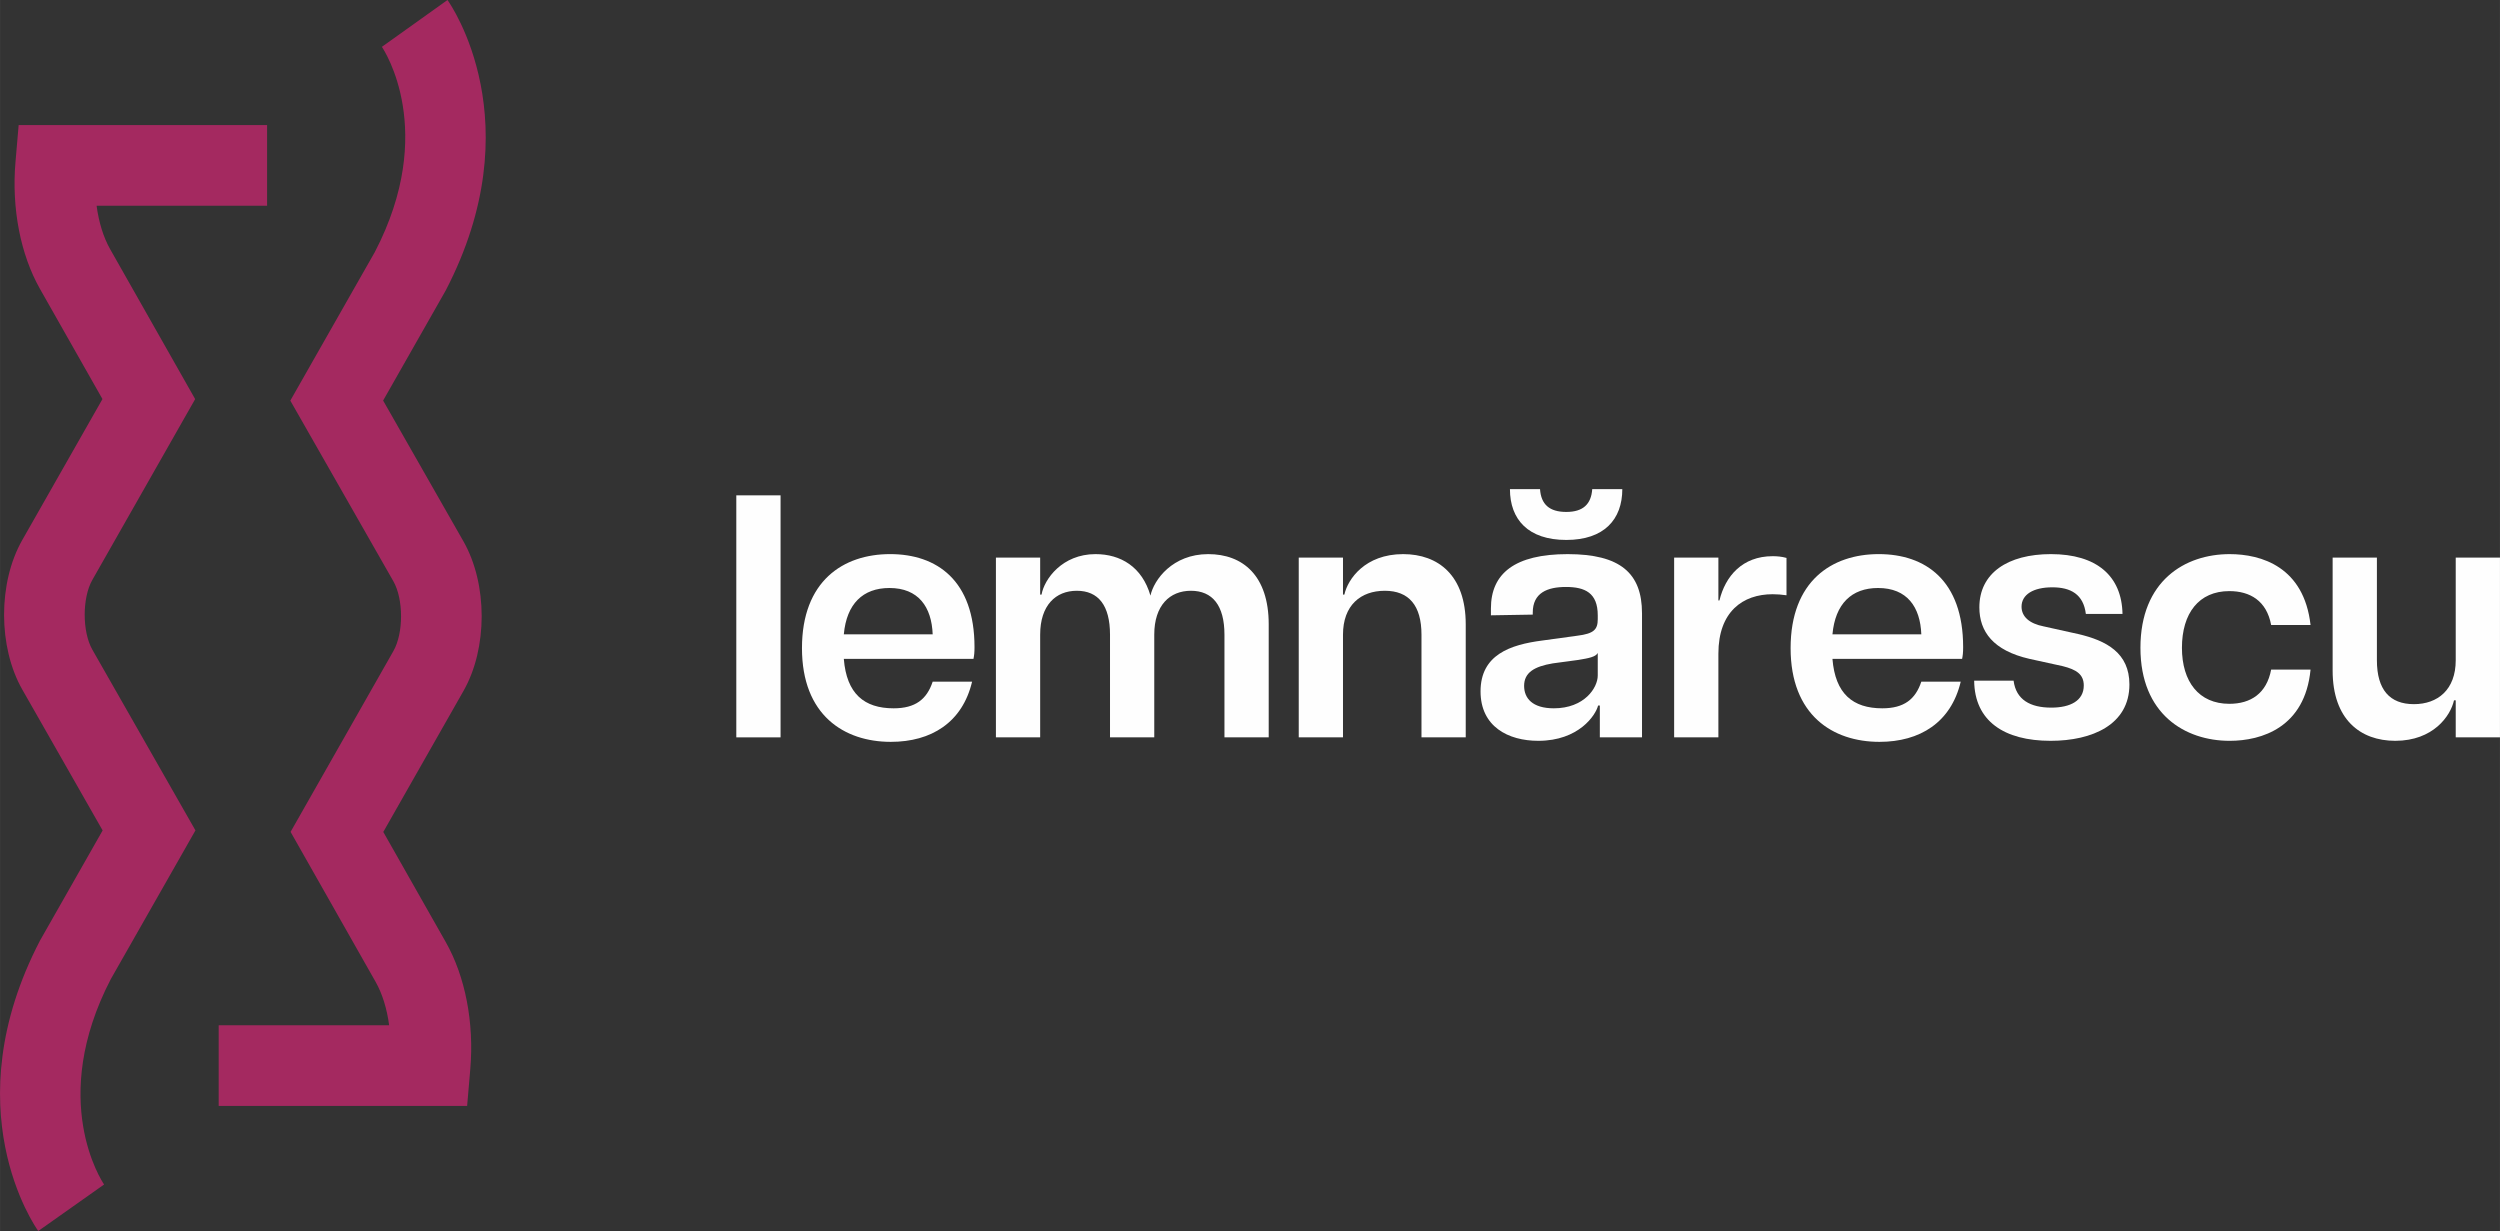 <svg xmlns="http://www.w3.org/2000/svg" xml:space="preserve" width="71.228mm" height="35.073mm" version="1.1" style="shape-rendering:geometricPrecision; text-rendering:geometricPrecision; image-rendering:optimizeQuality; fill-rule:evenodd; clip-rule:evenodd" viewBox="0 0 13021.9 6412.16" xmlns:xlink="http://www.w3.org/1999/xlink">
 <rect x="0" y="0" width="13021.9" height="6412.16" fill="#333333" stroke="none"/>
 <defs>
  <style type="text/css">
   
    .fil0 {fill:#FEFEFE;fill-rule:nonzero}
    .fil1 {fill:#A42960;fill-rule:nonzero}
   
  </style>
 </defs>
 <g id="Layer_x0020_1">
  <polygon class="fil0" points="3835.19,2580.17 4065.71,2580.17 4065.71,3840.8 3835.19,3840.8"></polygon>
  <path class="fil0" d="M4858.07 3304.11c-5.41,-142.29 -73.9,-241.29 -225.14,-241.29 -138.67,0 -223.28,82.82 -237.74,241.29l462.88 0zm212.51 127.83l-675.4 0c14.46,181.94 106.29,257.6 259.4,257.6 113.46,0 172.86,-46.82 203.48,-138.74l205.29 0c-50.42,212.51 -212.51,313.45 -423.21,313.45 -243.08,0 -462.88,-138.72 -462.88,-488.1 0,-349.37 214.38,-489.83 459.27,-489.83 243.15,0 439.41,136.91 439.41,484.42 0,28.83 -1.74,43.2 -5.36,61.21z"></path>
  <path class="fil0" d="M6608.4 3251.9l0 588.9 -230.52 0 0 -534.86c0,-153.11 -63.07,-228.71 -174.7,-228.71 -109.84,0 -190.92,75.6 -190.92,228.71l0 534.86 -230.5 0 0 -534.86c0,-153.11 -61.26,-228.71 -172.91,-228.71 -109.84,0 -190.9,75.6 -190.9,228.71l0 534.86 -230.5 0 0 -936.48 230.5 0 0 192.71 7.17 0c14.44,-81.06 108.08,-210.7 281,-210.7 131.45,0 243.08,66.62 286.3,216.13 18.06,-82.87 115.25,-216.13 300.8,-216.13 180.08,0 315.2,111.65 315.2,365.57z"></path>
  <path class="fil0" d="M7634.65 3251.9l0 588.9 -230.5 0 0 -534.86c0,-153.11 -66.62,-228.71 -190.9,-228.71 -126.09,0 -217.94,75.6 -217.94,228.71l0 534.86 -230.5 0 0 -936.48 230.5 0 0 192.71 7.17 0c18.06,-81.06 108.08,-210.7 306.15,-210.7 183.75,0 326.03,111.65 326.03,365.57z"></path>
  <path class="fil0" d="M8322.37 3401.35c-10.77,19.85 -44.96,27.02 -100.81,36.05l-133.31 17.99c-97.26,16.2 -149.44,48.63 -149.44,117.06 0,64.81 43.22,117.06 154.87,117.06 158.45,0 228.69,-106.29 228.69,-171.1l0 -117.06zm-457.4 -853.59l156.66 0c5.41,79.25 48.63,118.85 136.86,118.85 86.49,0 129.69,-39.6 135.12,-118.85l156.66 0c0,158.45 -95.45,264.74 -291.78,264.74 -198.07,0 -293.52,-106.29 -293.52,-264.74zm687.9 646.49l0 646.51 -219.66 0 0 -165.69 -9.03 0c-12.58,50.42 -100.81,183.74 -311.58,183.74 -156.59,0 -300.74,-73.84 -300.74,-257.52 0,-190.9 154.92,-243.15 320.61,-264.76l183.68 -25.21c86.42,-10.77 106.22,-32.38 106.22,-86.42l0 -19.8c0,-117.06 -66.57,-147.7 -165.62,-147.7 -97.26,0 -172.91,30.64 -172.91,133.26l0 10.77 -217.94 3.67 0 -36.05c0,-181.89 124.28,-282.68 399.81,-282.68 273.72,0 387.16,99 387.16,307.89z"></path>
  <path class="fil0" d="M9305.47 2906.14l0 194.52c-27.02,-3.62 -48.63,-5.43 -72.03,-5.43 -154.92,0 -282.75,90.04 -282.75,309.72l0 435.85 -230.5 0 0 -936.46 230.5 0 0 223.35 5.41 0c30.64,-126.09 118.87,-230.57 277.34,-230.57 21.61,0 46.82,1.81 72.03,9.03z"></path>
  <path class="fil0" d="M10007.74 3304.11c-5.41,-142.29 -73.91,-241.29 -225.14,-241.29 -138.67,0 -223.28,82.82 -237.74,241.29l462.88 0zm212.51 127.83l-675.4 0c14.46,181.94 106.29,257.6 259.4,257.6 113.44,0 172.86,-46.82 203.48,-138.74l205.29 0c-50.44,212.51 -212.51,313.45 -423.21,313.45 -243.08,0 -462.88,-138.72 -462.88,-488.1 0,-349.37 214.38,-489.83 459.27,-489.83 243.15,0 439.41,136.91 439.41,484.42 0,28.83 -1.74,43.2 -5.36,61.21z"></path>
  <path class="fil0" d="M10283.05 3545.45l205.34 0c12.58,99 86.36,140.48 196.33,140.48 99,0 169.22,-36.05 169.22,-115.25 0,-57.66 -37.79,-82.89 -109.89,-100.88l-172.84 -37.86c-189.11,-43.2 -261.14,-142.2 -261.14,-268.29 0,-178.27 147.68,-277.34 372.77,-277.34 237.74,0 369.24,113.46 372.79,311.53l-190.85 0c-12.63,-102.62 -79.27,-138.62 -174.72,-138.62 -99.05,0 -160.26,37.81 -160.26,100.81 0,52.25 41.41,88.3 115.25,102.69l178.27 39.53c149.49,34.32 268.36,99.13 268.36,263.01 0,208.91 -192.71,293.52 -410.65,293.52 -241.27,0 -396.19,-102.6 -397.98,-313.32z"></path>
  <path class="fil0" d="M11149.13 3374.33c0,-349.37 232.38,-487.97 464.62,-487.97 165.69,0 387.23,66.62 421.42,369.1l-205.22 0c-23.49,-126.02 -109.91,-176.46 -217.94,-176.46 -158.47,0 -246.75,115.27 -246.75,295.33 0,176.46 88.28,291.71 246.75,291.71 111.65,0 194.45,-53.91 217.94,-178.2l205.22 0c-28.76,300.74 -253.85,370.98 -421.42,370.98 -232.24,0 -464.62,-138.74 -464.62,-484.49z"></path>
  <path class="fil0" d="M13021.9 2904.32l0 936.46 -230.5 0 0 -192.71 -9.03 0c-17.93,81.08 -108.03,210.72 -306.1,210.72 -181.89,0 -326.03,-111.65 -326.03,-365.62l0 -588.85 230.57 0 0 534.86c0,153.11 66.62,228.69 192.71,228.69 124.28,0 217.87,-75.58 217.87,-228.69l0 -534.86 230.5 0z"></path>
  <path class="fil1" d="M1139.01 5760.66l1294.1 0 16.45 -192.13c20.64,-241.16 -26,-482.3 -127.96,-661.72l-325.2 -573.31 417.87 -734.67c126.27,-221.93 126.15,-556.78 -0.26,-778.91l-418.44 -733.5 326.03 -573.44c453.91,-873.06 27.59,-1487.25 9.21,-1512.99l-341.77 244.05c10.84,15.94 290.81,438.7 -36.36,1068.3l-440.58 774.41 536.93 941.16c53.09,93.33 53.27,269.86 0.13,363.17l-535.63 942.1 442.83 781.09c35.01,61.67 59.2,140.41 70.55,226.31l-887.91 0 0 420.07z"></path>
  <path class="fil1" d="M199.11 6412.16l342.99 -242.31c-11.99,-17.68 -291.84,-440.51 35.16,-1070.24l440.69 -774.14 -536.93 -941.31c-53.15,-93.33 -53.33,-269.84 -0.26,-363.23l535.7 -942.02 -442.83 -781.05c-35.03,-61.78 -59.2,-140.59 -70.55,-226.37l888.04 0 0 -420.05 -1294.04 0 -16.51 192c-20.77,240.89 25.74,482.1 127.7,661.72l325.31 573.49 -417.93 734.67c-126.27,222.24 -126.02,557.11 0.59,778.91l418.26 733.44 -326.1 573.36c-453.85,873.14 -27.73,1487.38 -9.29,1513.12z"></path>
 </g>
</svg>
